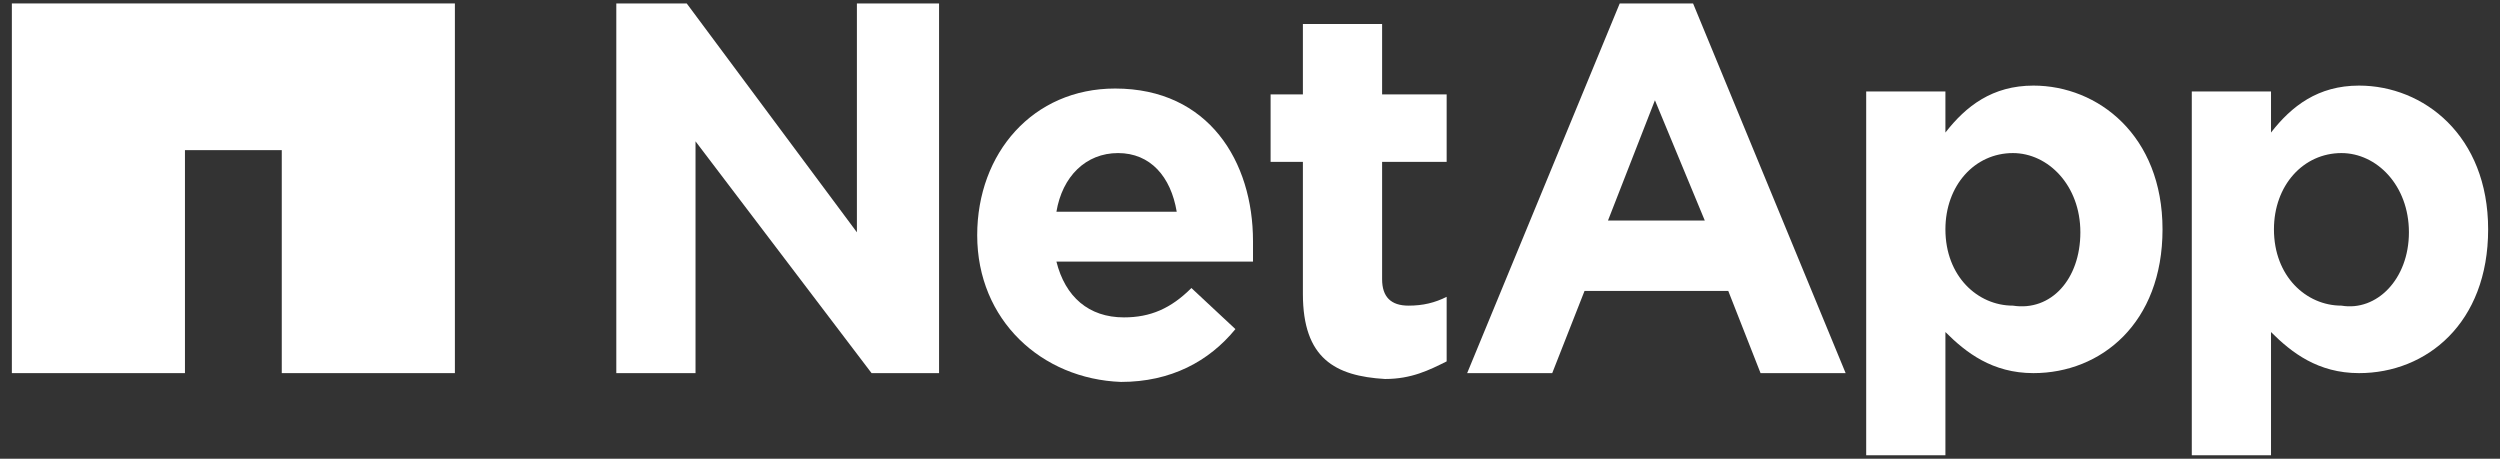 <svg xmlns="http://www.w3.org/2000/svg" width="109" height="20" viewBox="0 0 109 20" fill="none"><rect x="0" y="0" width="109" height="20" fill="#333333" stroke="none"/><path d="M95.562 3.988H99.016V5.779C99.912 4.627 101.063 3.732 102.854 3.732C105.668 3.732 108.483 5.906 108.483 10C108.483 14.094 105.796 16.268 102.854 16.268C101.063 16.268 99.912 15.373 99.016 14.477V19.85H95.562V3.988ZM105.029 10.128C105.029 8.081 103.622 6.674 102.087 6.674C100.424 6.674 99.144 8.081 99.144 10C99.144 12.047 100.551 13.326 102.087 13.326C103.622 13.582 105.029 12.175 105.029 10.128Z" fill="white"></path><path d="M26.743 0.15H29.941L37.361 10.128V0.15H40.943V16.268H38L30.325 6.162V16.268H26.871V0.15H26.743Z" fill="white"></path><path d="M42.606 10.256C42.606 6.674 45.037 3.86 48.619 3.86C52.712 3.86 54.631 7.058 54.631 10.512C54.631 10.768 54.631 11.151 54.631 11.407H46.06C46.444 12.942 47.468 13.838 49.003 13.838C50.154 13.838 51.049 13.454 51.945 12.558L53.864 14.349C52.712 15.757 51.049 16.652 48.875 16.652C45.421 16.524 42.606 13.966 42.606 10.256ZM51.305 9.232C51.049 7.697 50.154 6.674 48.747 6.674C47.34 6.674 46.316 7.697 46.06 9.232H51.305Z" fill="white"></path><path d="M56.806 12.814V7.058H55.398V4.116H56.806V1.045H60.26V4.116H63.074V7.058H60.26V12.175C60.26 12.942 60.643 13.326 61.411 13.326C62.05 13.326 62.562 13.198 63.074 12.942V15.757C62.306 16.14 61.539 16.524 60.387 16.524C58.213 16.396 56.806 15.629 56.806 12.814Z" fill="white"></path><path d="M81.366 3.988H84.82V5.779C85.716 4.627 86.867 3.732 88.658 3.732C91.472 3.732 94.286 5.906 94.286 10C94.286 14.094 91.6 16.268 88.658 16.268C86.867 16.268 85.716 15.373 84.82 14.477V19.85H81.366V3.988ZM90.704 10.128C90.704 8.081 89.297 6.674 87.762 6.674C86.099 6.674 84.82 8.081 84.82 10C84.82 12.047 86.227 13.326 87.762 13.326C89.425 13.582 90.704 12.175 90.704 10.128Z" fill="white"></path><path d="M70.62 0.15H73.818L80.47 16.268H76.76L75.353 12.686H69.085L67.677 16.268H63.968L70.62 0.15ZM74.329 9.616L72.155 4.371L70.108 9.616H74.329Z" fill="white"></path><path d="M0.517 0.15V16.268H8.064V6.546H12.285V16.268H19.833V0.15H0.517Z" fill="white"></path></svg>